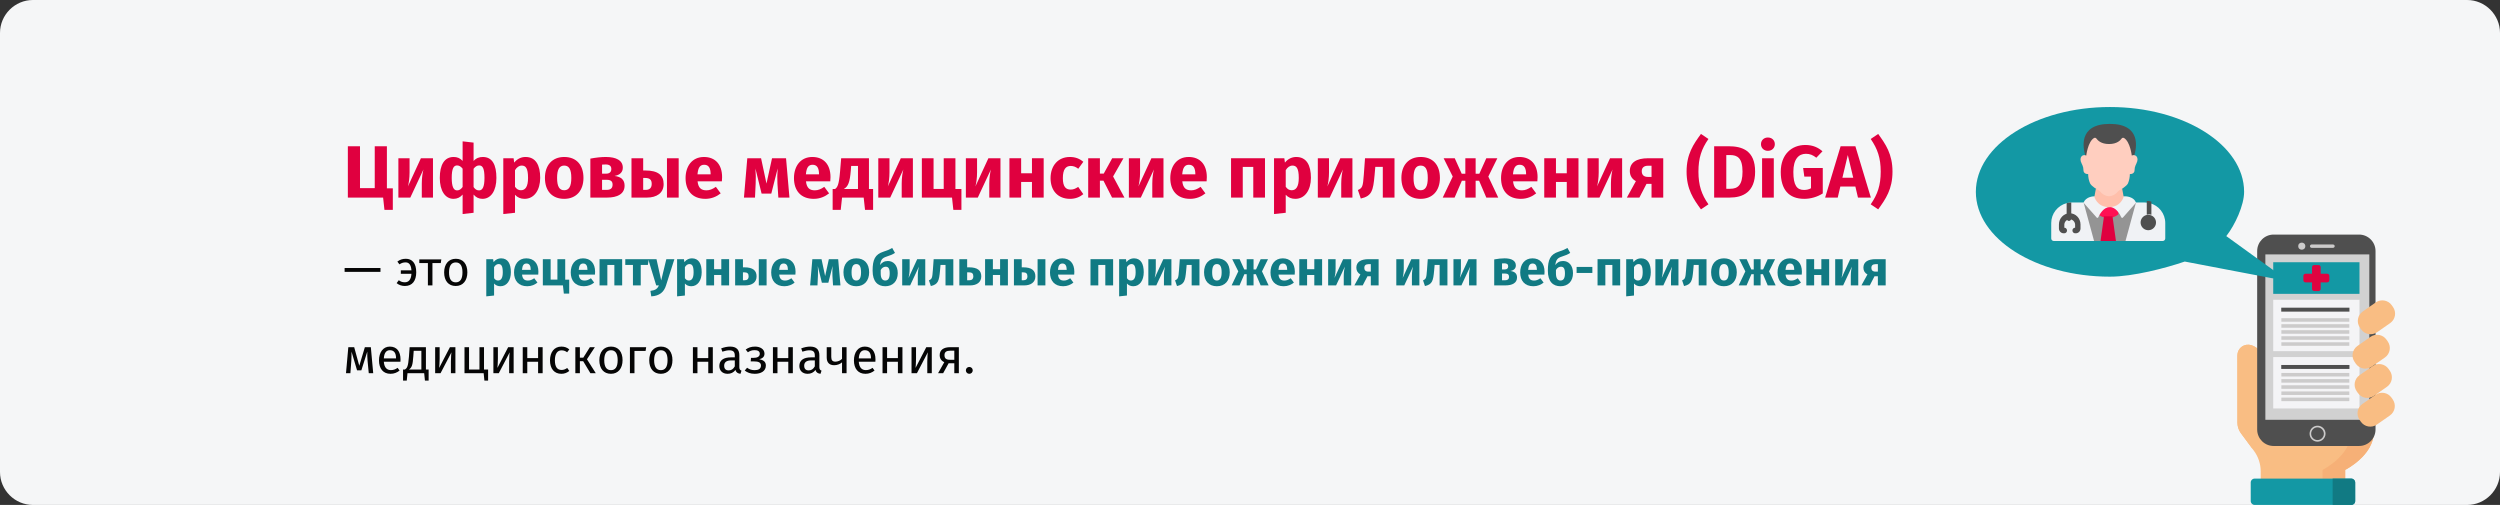 <?xml version="1.0" encoding="UTF-8"?>
<svg xmlns="http://www.w3.org/2000/svg" xmlns:xlink="http://www.w3.org/1999/xlink" width="911px" height="184px" viewBox="0 0 911 184" version="1.1">
  <rect x="0" y="0" width="911" height="184" fill="#333333" stroke="none"/>
  <title>00147_diga-ru</title>
  <g id="Page-1" stroke="none" stroke-width="1" fill="none" fill-rule="evenodd">
    <g id="vorlage" transform="translate(2, -1058)" fill-rule="nonzero">
      <g id="00147_diga-ru" transform="translate(-2, 1058)">
        <path d="M12,0 L899,0 C905.6,0 911,5.4 911,12 L911,172 C911,178.6 905.6,184 899,184 L12,184 C5.4,184 0,178.6 0,172 L0,12 C0,5.4 5.4,0 12,0 Z" id="Path" fill="#F5F6F7"></path>
        <g id="Цифровые-медицинские" transform="translate(125.576, 48.807)">
          <polygon id="Path" fill="#E0003F" points="15.408 19.818 15.408 4.482 10.98 4.482 10.98 19.737 5.607 19.737 5.607 4.482 1.179 4.482 1.179 23.193 14.031 23.193 14.517 27.675 17.568 27.675 17.568 19.818"></polygon>
          <path d="M32.202,8.856 L27.801,8.856 L23.076,19.116 C23.373,18.063 23.67,16.092 23.67,14.04 L23.67,8.856 L19.593,8.856 L19.593,23.193 L23.94,23.193 L28.719,12.96 C28.449,14.013 28.125,15.876 28.125,18.09 L28.125,23.193 L32.202,23.193 L32.202,8.856 Z" id="Path" fill="#E0003F"></path>
          <path d="M50.373,8.397 C49.104,8.397 47.97,8.775 46.998,9.855 L46.998,3.159 L43.002,2.7 L43.002,9.828 C42.057,8.775 40.977,8.397 39.735,8.397 C36.333,8.397 34.686,11.286 34.686,16.038 C34.686,20.709 36.657,23.652 39.681,23.652 C41.031,23.652 42.165,23.112 43.002,22.086 L43.002,29.187 L46.998,28.728 L46.998,22.086 C47.835,23.112 48.915,23.652 50.238,23.652 C53.316,23.652 55.314,20.709 55.314,16.038 C55.314,11.286 53.856,8.397 50.373,8.397 Z M40.977,20.574 C39.762,20.574 39.033,19.332 39.033,16.038 C39.033,12.663 39.708,11.475 40.977,11.475 C41.787,11.475 42.435,11.934 43.002,12.663 L43.002,19.332 C42.381,20.169 41.787,20.574 40.977,20.574 Z M48.996,20.574 C48.132,20.574 47.565,20.169 46.998,19.359 L46.998,12.69 C47.592,11.934 48.213,11.475 49.05,11.475 C50.346,11.475 50.967,12.663 50.967,16.038 C50.967,19.332 50.238,20.574 48.996,20.574 Z" id="Shape" fill="#E0003F"></path>
          <path d="M65.925,8.397 C64.494,8.397 62.982,8.964 61.794,10.449 L61.578,8.856 L57.825,8.856 L57.825,29.187 L62.091,28.728 L62.091,22.167 C62.982,23.166 64.17,23.652 65.574,23.652 C69.111,23.652 71.271,20.412 71.271,15.984 C71.271,11.34 69.624,8.397 65.925,8.397 Z M64.251,20.52 C63.36,20.52 62.685,20.115 62.091,19.251 L62.091,13.203 C62.712,12.15 63.576,11.529 64.548,11.529 C65.979,11.529 66.843,12.474 66.843,16.038 C66.843,19.251 65.844,20.52 64.251,20.52 Z" id="Shape" fill="#E0003F"></path>
          <path d="M80.019,8.397 C75.645,8.397 72.999,11.421 72.999,16.011 C72.999,20.844 75.672,23.652 80.019,23.652 C84.393,23.652 87.039,20.628 87.039,16.038 C87.039,11.205 84.393,8.397 80.019,8.397 Z M80.019,11.529 C81.747,11.529 82.611,12.852 82.611,16.038 C82.611,19.143 81.747,20.52 80.019,20.52 C78.291,20.52 77.427,19.197 77.427,16.011 C77.427,12.906 78.291,11.529 80.019,11.529 Z" id="Shape" fill="#E0003F"></path>
          <path d="M98.352,15.309 C100.377,14.958 101.376,13.878 101.376,12.285 C101.376,9.666 99,8.397 95.22,8.397 C93.384,8.397 91.602,8.613 89.55,8.991 L89.55,23.193 L95.625,23.193 C99.378,23.193 102.024,21.897 102.024,18.846 C102.024,16.848 100.89,15.606 98.352,15.309 Z M95.139,11.124 C96.489,11.124 97.191,11.664 97.191,12.771 C97.191,13.959 96.435,14.472 95.328,14.472 L93.816,14.472 L93.816,11.178 C94.302,11.124 94.68,11.124 95.139,11.124 Z M95.49,20.385 L93.816,20.385 L93.816,16.713 L95.517,16.713 C97.029,16.713 97.65,17.307 97.65,18.468 C97.65,19.872 96.813,20.385 95.49,20.385 Z" id="Shape" fill="#E0003F"></path>
          <path d="M109.53,13.311 L108.801,13.311 L108.801,8.856 L104.535,8.856 L104.535,23.193 L110.178,23.193 C113.661,23.193 116.253,21.573 116.253,18.279 C116.253,15.066 114.282,13.311 109.53,13.311 Z M117.468,8.856 L117.468,23.193 L121.734,23.193 L121.734,8.856 L117.468,8.856 Z M109.719,20.385 L108.801,20.385 L108.801,16.038 L109.476,16.038 C111.285,16.038 111.906,16.794 111.906,18.198 C111.906,19.683 111.123,20.385 109.719,20.385 Z" id="Shape" fill="#E0003F"></path>
          <path d="M137.556,15.741 C137.556,11.097 135.045,8.397 130.941,8.397 C126.594,8.397 124.245,11.799 124.245,16.092 C124.245,20.574 126.675,23.652 131.454,23.652 C133.776,23.652 135.612,22.788 137.043,21.654 L135.288,19.278 C134.046,20.142 133.02,20.547 131.859,20.547 C130.104,20.547 128.889,19.845 128.619,17.28 L137.475,17.28 C137.529,16.848 137.556,16.2 137.556,15.741 Z M133.371,14.715 L128.592,14.715 C128.808,12.123 129.618,11.232 131.049,11.232 C132.75,11.232 133.344,12.582 133.371,14.526 L133.371,14.715 Z" id="Shape" fill="#E0003F"></path>
          <path d="M160.857,8.856 L155.754,8.856 L153.729,18.09 L151.758,8.856 L146.736,8.856 L145.521,23.193 L149.544,23.193 L149.787,18.063 C149.868,16.227 149.868,14.526 149.706,12.609 L151.947,21.735 L155.484,21.735 L157.806,12.582 C157.671,14.688 157.617,16.227 157.725,18.063 L158.049,23.193 L162.099,23.193 L160.857,8.856 Z" id="Path" fill="#E0003F"></path>
          <path d="M177.057,15.741 C177.057,11.097 174.546,8.397 170.442,8.397 C166.095,8.397 163.746,11.799 163.746,16.092 C163.746,20.574 166.176,23.652 170.955,23.652 C173.277,23.652 175.113,22.788 176.544,21.654 L174.789,19.278 C173.547,20.142 172.521,20.547 171.36,20.547 C169.605,20.547 168.39,19.845 168.12,17.28 L176.976,17.28 C177.03,16.848 177.057,16.2 177.057,15.741 Z M172.872,14.715 L168.093,14.715 C168.309,12.123 169.119,11.232 170.55,11.232 C172.251,11.232 172.845,12.582 172.872,14.526 L172.872,14.715 Z" id="Shape" fill="#E0003F"></path>
          <path d="M191.07,20.061 L191.07,8.856 L180.945,8.856 L180.54,13.716 C180.135,18.63 179.568,19.44 178.731,20.061 L177.84,20.061 L177.84,27.675 L180.783,27.675 L181.269,23.193 L189.153,23.193 L189.639,27.675 L192.582,27.675 L192.582,20.061 L191.07,20.061 Z M187.074,20.061 L181.917,20.061 C183.483,19.17 184.104,17.631 184.455,13.338 L184.59,11.664 L187.074,11.664 L187.074,20.061 Z" id="Shape" fill="#E0003F"></path>
          <path d="M207.081,8.856 L202.68,8.856 L197.955,19.116 C198.252,18.063 198.549,16.092 198.549,14.04 L198.549,8.856 L194.472,8.856 L194.472,23.193 L198.819,23.193 L203.598,12.96 C203.328,14.013 203.004,15.876 203.004,18.09 L203.004,23.193 L207.081,23.193 L207.081,8.856 Z" id="Path" fill="#E0003F"></path>
          <polygon id="Path" fill="#E0003F" points="222.579 20.061 222.579 8.856 218.313 8.856 218.313 20.034 214.614 20.034 214.614 8.856 210.348 8.856 210.348 23.193 221.337 23.193 221.823 27.675 224.766 27.675 224.766 20.061"></polygon>
          <path d="M238.995,8.856 L234.594,8.856 L229.869,19.116 C230.166,18.063 230.463,16.092 230.463,14.04 L230.463,8.856 L226.386,8.856 L226.386,23.193 L230.733,23.193 L235.512,12.96 C235.242,14.013 234.918,15.876 234.918,18.09 L234.918,23.193 L238.995,23.193 L238.995,8.856 Z" id="Path" fill="#E0003F"></path>
          <polygon id="Path" fill="#E0003F" points="250.47 23.193 254.736 23.193 254.736 8.856 250.47 8.856 250.47 14.337 246.528 14.337 246.528 8.856 242.262 8.856 242.262 23.193 246.528 23.193 246.528 17.496 250.47 17.496"></polygon>
          <path d="M264.267,8.397 C259.974,8.397 257.247,11.583 257.247,16.146 C257.247,20.682 259.947,23.652 264.348,23.652 C266.319,23.652 267.858,23.004 269.181,21.951 L267.318,19.305 C266.292,19.953 265.59,20.277 264.564,20.277 C262.863,20.277 261.729,19.305 261.729,16.119 C261.729,12.906 262.782,11.664 264.618,11.664 C265.59,11.664 266.427,11.988 267.345,12.69 L269.181,10.152 C267.804,8.991 266.265,8.397 264.267,8.397 Z" id="Path" fill="#E0003F"></path>
          <polygon id="Path" fill="#E0003F" points="283.815 8.856 279.711 8.856 276.633 14.445 275.229 14.445 275.229 8.856 270.963 8.856 270.963 23.193 275.229 23.193 275.229 17.037 276.525 17.037 279.657 23.193 284.166 23.193 280.035 15.498"></polygon>
          <path d="M298.395,8.856 L293.994,8.856 L289.269,19.116 C289.566,18.063 289.863,16.092 289.863,14.04 L289.863,8.856 L285.786,8.856 L285.786,23.193 L290.133,23.193 L294.912,12.96 C294.642,14.013 294.318,15.876 294.318,18.09 L294.318,23.193 L298.395,23.193 L298.395,8.856 Z" id="Path" fill="#E0003F"></path>
          <path d="M314.19,15.741 C314.19,11.097 311.679,8.397 307.575,8.397 C303.228,8.397 300.879,11.799 300.879,16.092 C300.879,20.574 303.309,23.652 308.088,23.652 C310.41,23.652 312.246,22.788 313.677,21.654 L311.922,19.278 C310.68,20.142 309.654,20.547 308.493,20.547 C306.738,20.547 305.523,19.845 305.253,17.28 L314.109,17.28 C314.163,16.848 314.19,16.2 314.19,15.741 Z M310.005,14.715 L305.226,14.715 C305.442,12.123 306.252,11.232 307.683,11.232 C309.384,11.232 309.978,12.582 310.005,14.526 L310.005,14.715 Z" id="Shape" fill="#E0003F"></path>
          <polygon id="Path" fill="#E0003F" points="331.119 23.193 335.385 23.193 335.385 8.856 323.019 8.856 323.019 23.193 327.285 23.193 327.285 12.015 331.119 12.015"></polygon>
          <path d="M346.779,8.397 C345.348,8.397 343.836,8.964 342.648,10.449 L342.432,8.856 L338.679,8.856 L338.679,29.187 L342.945,28.728 L342.945,22.167 C343.836,23.166 345.024,23.652 346.428,23.652 C349.965,23.652 352.125,20.412 352.125,15.984 C352.125,11.34 350.478,8.397 346.779,8.397 Z M345.105,20.52 C344.214,20.52 343.539,20.115 342.945,19.251 L342.945,13.203 C343.566,12.15 344.43,11.529 345.402,11.529 C346.833,11.529 347.697,12.474 347.697,16.038 C347.697,19.251 346.698,20.52 345.105,20.52 Z" id="Shape" fill="#E0003F"></path>
          <path d="M367.245,8.856 L362.844,8.856 L358.119,19.116 C358.416,18.063 358.713,16.092 358.713,14.04 L358.713,8.856 L354.636,8.856 L354.636,23.193 L358.983,23.193 L363.762,12.96 C363.492,14.013 363.168,15.876 363.168,18.09 L363.168,23.193 L367.245,23.193 L367.245,8.856 Z" id="Path" fill="#E0003F"></path>
          <path d="M371.835,8.856 L371.403,14.823 C371.079,19.251 370.89,19.683 369.243,20.439 L370.296,23.544 C374.319,22.626 374.805,20.709 375.318,15.039 L375.588,11.988 L378.315,11.988 L378.315,23.193 L382.581,23.193 L382.581,8.856 L371.835,8.856 Z" id="Path" fill="#E0003F"></path>
          <path d="M392.112,8.397 C387.738,8.397 385.092,11.421 385.092,16.011 C385.092,20.844 387.765,23.652 392.112,23.652 C396.486,23.652 399.132,20.628 399.132,16.038 C399.132,11.205 396.486,8.397 392.112,8.397 Z M392.112,11.529 C393.84,11.529 394.704,12.852 394.704,16.038 C394.704,19.143 393.84,20.52 392.112,20.52 C390.384,20.52 389.52,19.197 389.52,16.011 C389.52,12.906 390.384,11.529 392.112,11.529 Z" id="Shape" fill="#E0003F"></path>
          <polygon id="Path" fill="#E0003F" points="420.057 8.856 416.034 8.856 413.496 14.499 412.146 14.499 412.146 8.856 408.393 8.856 408.393 14.499 407.07 14.499 404.532 8.856 400.482 8.856 403.803 15.525 400.158 23.193 404.478 23.193 407.124 17.064 408.393 17.064 408.393 23.193 412.146 23.193 412.146 17.064 413.415 17.064 416.034 23.193 420.381 23.193 416.763 15.525"></polygon>
          <path d="M434.718,15.741 C434.718,11.097 432.207,8.397 428.103,8.397 C423.756,8.397 421.407,11.799 421.407,16.092 C421.407,20.574 423.837,23.652 428.616,23.652 C430.938,23.652 432.774,22.788 434.205,21.654 L432.45,19.278 C431.208,20.142 430.182,20.547 429.021,20.547 C427.266,20.547 426.051,19.845 425.781,17.28 L434.637,17.28 C434.691,16.848 434.718,16.2 434.718,15.741 Z M430.533,14.715 L425.754,14.715 C425.97,12.123 426.78,11.232 428.211,11.232 C429.912,11.232 430.506,12.582 430.533,14.526 L430.533,14.715 Z" id="Shape" fill="#E0003F"></path>
          <polygon id="Path" fill="#E0003F" points="445.356 23.193 449.622 23.193 449.622 8.856 445.356 8.856 445.356 14.337 441.414 14.337 441.414 8.856 437.148 8.856 437.148 23.193 441.414 23.193 441.414 17.496 445.356 17.496"></polygon>
          <path d="M465.525,8.856 L461.124,8.856 L456.399,19.116 C456.696,18.063 456.993,16.092 456.993,14.04 L456.993,8.856 L452.916,8.856 L452.916,23.193 L457.263,23.193 L462.042,12.96 C461.772,14.013 461.448,15.876 461.448,18.09 L461.448,23.193 L465.525,23.193 L465.525,8.856 Z" id="Path" fill="#E0003F"></path>
          <path d="M475.029,8.856 C470.682,8.856 468.333,10.449 468.333,13.527 C468.333,15.228 469.17,16.47 470.547,17.199 L467.253,23.193 L471.816,23.193 L474.408,18.198 L476.244,18.198 L476.244,23.193 L480.51,23.193 L480.51,8.856 L475.029,8.856 Z M474.921,15.66 C473.355,15.66 472.68,14.85 472.68,13.554 C472.68,12.339 473.436,11.583 475.002,11.583 L476.244,11.583 L476.244,15.66 L474.921,15.66 Z" id="Shape" fill="#E0003F"></path>
          <path d="M494.253,0 C491.526,3.753 489.015,7.29 489.015,13.743 C489.015,20.196 491.526,23.733 494.253,27.486 L496.98,25.65 C494.469,22.059 493.335,18.738 493.335,13.743 C493.335,8.748 494.469,5.427 496.98,1.836 L494.253,0 Z" id="Path" fill="#E0003F"></path>
          <path d="M504.27,4.482 L499.059,4.482 L499.059,23.193 L504.675,23.193 C509.454,23.193 513.99,21.276 513.99,13.743 C513.99,6.021 509.265,4.482 504.27,4.482 Z M504.891,7.695 C507.483,7.695 509.4,8.721 509.4,13.743 C509.4,18.711 507.618,19.98 504.945,19.98 L503.487,19.98 L503.487,7.695 L504.891,7.695 Z" id="Shape" fill="#E0003F"></path>
          <path d="M518.634,1.296 C517.176,1.296 516.123,2.349 516.123,3.726 C516.123,5.103 517.176,6.156 518.634,6.156 C520.146,6.156 521.172,5.103 521.172,3.726 C521.172,2.349 520.146,1.296 518.634,1.296 Z M520.794,8.856 L516.528,8.856 L516.528,23.193 L520.794,23.193 L520.794,8.856 Z" id="Shape" fill="#E0003F"></path>
          <path d="M532.296,4.023 C527.274,4.023 523.332,7.479 523.332,13.824 C523.332,20.223 526.194,23.652 531.918,23.652 C534.267,23.652 536.697,22.923 538.641,21.681 L538.641,12.42 L531.486,12.42 L531.918,15.552 L534.348,15.552 L534.348,19.791 C533.565,20.223 532.728,20.412 531.81,20.412 C529.218,20.412 527.922,18.738 527.922,13.824 C527.922,9.18 529.866,7.236 532.485,7.236 C533.997,7.236 535.023,7.695 536.292,8.667 L538.533,6.318 C536.994,4.968 535.023,4.023 532.296,4.023 Z" id="Path" fill="#E0003F"></path>
          <path d="M551.466,23.193 L556.164,23.193 L550.521,4.482 L545.148,4.482 L539.505,23.193 L544.095,23.193 L545.04,19.17 L550.521,19.17 L551.466,23.193 Z M545.796,15.957 L547.767,7.695 L549.738,15.957 L545.796,15.957 Z" id="Shape" fill="#E0003F"></path>
          <path d="M558.837,0 L556.11,1.836 C558.594,5.427 559.755,8.748 559.755,13.743 C559.755,18.738 558.594,22.059 556.11,25.65 L558.837,27.486 C561.537,23.733 564.048,20.196 564.048,13.743 C564.048,7.29 561.537,3.753 558.837,0 Z" id="Path" fill="#E0003F"></path>
          <polygon id="Path" fill="#050505" points="0 50.261 13.068 50.261 13.068 48.857 0 48.857"></polygon>
          <path d="M22.302,45.491 C21.042,45.491 20.088,45.851 19.224,46.517 L19.98,47.525 C20.7,47.021 21.384,46.805 22.23,46.805 C23.508,46.805 24.21,47.723 24.354,49.703 L20.484,49.703 L20.484,50.963 L24.354,50.963 C24.228,53.177 23.274,54.059 21.942,54.059 C21.006,54.059 20.412,53.807 19.746,53.303 L18.954,54.365 C19.728,55.013 20.754,55.409 21.96,55.409 C24.696,55.409 26.1,53.483 26.1,50.405 C26.1,47.075 24.606,45.491 22.302,45.491 Z" id="Path" fill="#050505"></path>
          <polygon id="Path" fill="#050505" points="35.244 45.707 27.216 45.707 27.216 47.057 30.348 47.057 30.348 55.193 32.004 55.193 32.004 47.057 35.046 47.057"></polygon>
          <path d="M40.518,45.491 C37.818,45.491 36.27,47.525 36.27,50.459 C36.27,53.465 37.8,55.409 40.5,55.409 C43.182,55.409 44.73,53.375 44.73,50.441 C44.73,47.435 43.218,45.491 40.518,45.491 Z M40.518,46.823 C42.084,46.823 42.948,47.975 42.948,50.441 C42.948,52.925 42.084,54.077 40.5,54.077 C38.916,54.077 38.052,52.925 38.052,50.459 C38.052,47.975 38.934,46.823 40.518,46.823 Z" id="Shape" fill="#050505"></path>
          <path d="M57.024,45.329 C56.07,45.329 55.062,45.707 54.27,46.697 L54.126,45.635 L51.624,45.635 L51.624,59.189 L54.468,58.883 L54.468,54.509 C55.062,55.175 55.854,55.499 56.79,55.499 C59.148,55.499 60.588,53.339 60.588,50.387 C60.588,47.291 59.49,45.329 57.024,45.329 Z M55.908,53.411 C55.314,53.411 54.864,53.141 54.468,52.565 L54.468,48.533 C54.882,47.831 55.458,47.417 56.106,47.417 C57.06,47.417 57.636,48.047 57.636,50.423 C57.636,52.565 56.97,53.411 55.908,53.411 Z" id="Shape" fill="#117A83"></path>
          <path d="M70.614,50.225 C70.614,47.129 68.94,45.329 66.204,45.329 C63.306,45.329 61.74,47.597 61.74,50.459 C61.74,53.447 63.36,55.499 66.546,55.499 C68.094,55.499 69.318,54.923 70.272,54.167 L69.102,52.583 C68.274,53.159 67.59,53.429 66.816,53.429 C65.646,53.429 64.836,52.961 64.656,51.251 L70.56,51.251 C70.596,50.963 70.614,50.531 70.614,50.225 Z M67.824,49.541 L64.638,49.541 C64.782,47.813 65.322,47.219 66.276,47.219 C67.41,47.219 67.806,48.119 67.824,49.415 L67.824,49.541 Z" id="Shape" fill="#117A83"></path>
          <polygon id="Path" fill="#117A83" points="80.388 53.105 80.388 45.635 77.544 45.635 77.544 53.087 75.078 53.087 75.078 45.635 72.234 45.635 72.234 55.193 79.56 55.193 79.884 58.181 81.846 58.181 81.846 53.105"></polygon>
          <path d="M91.278,50.225 C91.278,47.129 89.604,45.329 86.868,45.329 C83.97,45.329 82.404,47.597 82.404,50.459 C82.404,53.447 84.024,55.499 87.21,55.499 C88.758,55.499 89.982,54.923 90.936,54.167 L89.766,52.583 C88.938,53.159 88.254,53.429 87.48,53.429 C86.31,53.429 85.5,52.961 85.32,51.251 L91.224,51.251 C91.26,50.963 91.278,50.531 91.278,50.225 Z M88.488,49.541 L85.302,49.541 C85.446,47.813 85.986,47.219 86.94,47.219 C88.074,47.219 88.47,48.119 88.488,49.415 L88.488,49.541 Z" id="Shape" fill="#117A83"></path>
          <polygon id="Path" fill="#117A83" points="98.298 55.193 101.142 55.193 101.142 45.635 92.898 45.635 92.898 55.193 95.742 55.193 95.742 47.741 98.298 47.741"></polygon>
          <polygon id="Path" fill="#117A83" points="110.844 45.635 102.276 45.635 102.276 47.741 105.066 47.741 105.066 55.193 107.91 55.193 107.91 47.741 110.502 47.741"></polygon>
          <path d="M120.168,45.635 L117.234,45.635 L115.362,53.375 L113.652,45.635 L110.628,45.635 L113.544,55.193 L114.516,55.193 C113.994,56.417 113.31,56.957 111.438,57.191 L111.744,59.189 C114.75,59.027 116.37,57.623 117.126,55.211 L120.168,45.635 Z" id="Path" fill="#117A83"></path>
          <path d="M126.558,45.329 C125.604,45.329 124.596,45.707 123.804,46.697 L123.66,45.635 L121.158,45.635 L121.158,59.189 L124.002,58.883 L124.002,54.509 C124.596,55.175 125.388,55.499 126.324,55.499 C128.682,55.499 130.122,53.339 130.122,50.387 C130.122,47.291 129.024,45.329 126.558,45.329 Z M125.442,53.411 C124.848,53.411 124.398,53.141 124.002,52.565 L124.002,48.533 C124.416,47.831 124.992,47.417 125.64,47.417 C126.594,47.417 127.17,48.047 127.17,50.423 C127.17,52.565 126.504,53.411 125.442,53.411 Z" id="Shape" fill="#117A83"></path>
          <polygon id="Path" fill="#117A83" points="137.268 55.193 140.112 55.193 140.112 45.635 137.268 45.635 137.268 49.289 134.64 49.289 134.64 45.635 131.796 45.635 131.796 55.193 134.64 55.193 134.64 51.395 137.268 51.395"></polygon>
          <path d="M145.638,48.605 L145.152,48.605 L145.152,45.635 L142.308,45.635 L142.308,55.193 L146.07,55.193 C148.392,55.193 150.12,54.113 150.12,51.917 C150.12,49.775 148.806,48.605 145.638,48.605 Z M150.93,45.635 L150.93,55.193 L153.774,55.193 L153.774,45.635 L150.93,45.635 Z M145.764,53.321 L145.152,53.321 L145.152,50.423 L145.602,50.423 C146.808,50.423 147.222,50.927 147.222,51.863 C147.222,52.853 146.7,53.321 145.764,53.321 Z" id="Shape" fill="#117A83"></path>
          <path d="M164.322,50.225 C164.322,47.129 162.648,45.329 159.912,45.329 C157.014,45.329 155.448,47.597 155.448,50.459 C155.448,53.447 157.068,55.499 160.254,55.499 C161.802,55.499 163.026,54.923 163.98,54.167 L162.81,52.583 C161.982,53.159 161.298,53.429 160.524,53.429 C159.354,53.429 158.544,52.961 158.364,51.251 L164.268,51.251 C164.304,50.963 164.322,50.531 164.322,50.225 Z M161.532,49.541 L158.346,49.541 C158.49,47.813 159.03,47.219 159.984,47.219 C161.118,47.219 161.514,48.119 161.532,49.415 L161.532,49.541 Z" id="Shape" fill="#117A83"></path>
          <path d="M179.856,45.635 L176.454,45.635 L175.104,51.791 L173.79,45.635 L170.442,45.635 L169.632,55.193 L172.314,55.193 L172.476,51.773 C172.53,50.549 172.53,49.415 172.422,48.137 L173.916,54.221 L176.274,54.221 L177.822,48.119 C177.732,49.523 177.696,50.549 177.768,51.773 L177.984,55.193 L180.684,55.193 L179.856,45.635 Z" id="Path" fill="#117A83"></path>
          <path d="M186.462,45.329 C183.546,45.329 181.782,47.345 181.782,50.405 C181.782,53.627 183.564,55.499 186.462,55.499 C189.378,55.499 191.142,53.483 191.142,50.423 C191.142,47.201 189.378,45.329 186.462,45.329 Z M186.462,47.417 C187.614,47.417 188.19,48.299 188.19,50.423 C188.19,52.493 187.614,53.411 186.462,53.411 C185.31,53.411 184.734,52.529 184.734,50.405 C184.734,48.335 185.31,47.417 186.462,47.417 Z" id="Shape" fill="#117A83"></path>
          <path d="M197.982,46.301 C196.668,46.301 195.768,46.841 195.12,47.777 C195.354,45.779 196.002,45.185 197.478,44.699 C198.864,44.267 199.71,43.907 200.556,43.349 L199.53,41.531 C198.486,42.143 197.856,42.431 196.362,42.899 C193.266,43.889 192.402,45.815 192.402,49.847 C192.402,53.807 194.274,55.499 197.01,55.499 C199.764,55.499 201.564,53.681 201.564,50.729 C201.564,47.885 199.98,46.301 197.982,46.301 Z M196.992,53.411 C195.984,53.411 195.354,52.619 195.354,50.801 L195.354,49.577 C195.786,48.767 196.47,48.389 197.172,48.389 C198.09,48.389 198.63,48.911 198.63,50.819 C198.63,52.853 197.928,53.411 196.992,53.411 Z" id="Shape" fill="#117A83"></path>
          <path d="M211.59,45.635 L208.656,45.635 L205.506,52.475 C205.704,51.773 205.902,50.459 205.902,49.091 L205.902,45.635 L203.184,45.635 L203.184,55.193 L206.082,55.193 L209.268,48.371 C209.088,49.073 208.872,50.315 208.872,51.791 L208.872,55.193 L211.59,55.193 L211.59,45.635 Z" id="Path" fill="#117A83"></path>
          <path d="M214.65,45.635 L214.362,49.613 C214.146,52.565 214.02,52.853 212.922,53.357 L213.624,55.427 C216.306,54.815 216.63,53.537 216.972,49.757 L217.152,47.723 L218.97,47.723 L218.97,55.193 L221.814,55.193 L221.814,45.635 L214.65,45.635 Z" id="Path" fill="#117A83"></path>
          <path d="M227.52,48.605 L226.854,48.605 L226.854,45.635 L224.01,45.635 L224.01,55.193 L227.952,55.193 C230.274,55.193 232.002,54.113 232.002,51.917 C232.002,49.775 230.688,48.605 227.52,48.605 Z M227.646,53.321 L226.854,53.321 L226.854,50.423 L227.484,50.423 C228.69,50.423 229.104,50.927 229.104,51.863 C229.104,52.853 228.582,53.321 227.646,53.321 Z" id="Shape" fill="#117A83"></path>
          <polygon id="Path" fill="#117A83" points="238.86 55.193 241.704 55.193 241.704 45.635 238.86 45.635 238.86 49.289 236.232 49.289 236.232 45.635 233.388 45.635 233.388 55.193 236.232 55.193 236.232 51.395 238.86 51.395"></polygon>
          <path d="M247.23,48.605 L246.744,48.605 L246.744,45.635 L243.9,45.635 L243.9,55.193 L247.662,55.193 C249.984,55.193 251.712,54.113 251.712,51.917 C251.712,49.775 250.398,48.605 247.23,48.605 Z M252.522,45.635 L252.522,55.193 L255.366,55.193 L255.366,45.635 L252.522,45.635 Z M247.356,53.321 L246.744,53.321 L246.744,50.423 L247.194,50.423 C248.4,50.423 248.814,50.927 248.814,51.863 C248.814,52.853 248.292,53.321 247.356,53.321 Z" id="Shape" fill="#117A83"></path>
          <path d="M265.914,50.225 C265.914,47.129 264.24,45.329 261.504,45.329 C258.606,45.329 257.04,47.597 257.04,50.459 C257.04,53.447 258.66,55.499 261.846,55.499 C263.394,55.499 264.618,54.923 265.572,54.167 L264.402,52.583 C263.574,53.159 262.89,53.429 262.116,53.429 C260.946,53.429 260.136,52.961 259.956,51.251 L265.86,51.251 C265.896,50.963 265.914,50.531 265.914,50.225 Z M263.124,49.541 L259.938,49.541 C260.082,47.813 260.622,47.219 261.576,47.219 C262.71,47.219 263.106,48.119 263.124,49.415 L263.124,49.541 Z" id="Shape" fill="#117A83"></path>
          <polygon id="Path" fill="#117A83" points="277.2 55.193 280.044 55.193 280.044 45.635 271.8 45.635 271.8 55.193 274.644 55.193 274.644 47.741 277.2 47.741"></polygon>
          <path d="M287.64,45.329 C286.686,45.329 285.678,45.707 284.886,46.697 L284.742,45.635 L282.24,45.635 L282.24,59.189 L285.084,58.883 L285.084,54.509 C285.678,55.175 286.47,55.499 287.406,55.499 C289.764,55.499 291.204,53.339 291.204,50.387 C291.204,47.291 290.106,45.329 287.64,45.329 Z M286.524,53.411 C285.93,53.411 285.48,53.141 285.084,52.565 L285.084,48.533 C285.498,47.831 286.074,47.417 286.722,47.417 C287.676,47.417 288.252,48.047 288.252,50.423 C288.252,52.565 287.586,53.411 286.524,53.411 Z" id="Shape" fill="#117A83"></path>
          <path d="M301.284,45.635 L298.35,45.635 L295.2,52.475 C295.398,51.773 295.596,50.459 295.596,49.091 L295.596,45.635 L292.878,45.635 L292.878,55.193 L295.776,55.193 L298.962,48.371 C298.782,49.073 298.566,50.315 298.566,51.791 L298.566,55.193 L301.284,55.193 L301.284,45.635 Z" id="Path" fill="#117A83"></path>
          <path d="M304.344,45.635 L304.056,49.613 C303.84,52.565 303.714,52.853 302.616,53.357 L303.318,55.427 C306,54.815 306.324,53.537 306.666,49.757 L306.846,47.723 L308.664,47.723 L308.664,55.193 L311.508,55.193 L311.508,45.635 L304.344,45.635 Z" id="Path" fill="#117A83"></path>
          <path d="M317.862,45.329 C314.946,45.329 313.182,47.345 313.182,50.405 C313.182,53.627 314.964,55.499 317.862,55.499 C320.778,55.499 322.542,53.483 322.542,50.423 C322.542,47.201 320.778,45.329 317.862,45.329 Z M317.862,47.417 C319.014,47.417 319.59,48.299 319.59,50.423 C319.59,52.493 319.014,53.411 317.862,53.411 C316.71,53.411 316.134,52.529 316.134,50.405 C316.134,48.335 316.71,47.417 317.862,47.417 Z" id="Shape" fill="#117A83"></path>
          <polygon id="Path" fill="#117A83" points="336.492 45.635 333.81 45.635 332.118 49.397 331.218 49.397 331.218 45.635 328.716 45.635 328.716 49.397 327.834 49.397 326.142 45.635 323.442 45.635 325.656 50.081 323.226 55.193 326.106 55.193 327.87 51.107 328.716 51.107 328.716 55.193 331.218 55.193 331.218 51.107 332.064 51.107 333.81 55.193 336.708 55.193 334.296 50.081"></polygon>
          <path d="M346.266,50.225 C346.266,47.129 344.592,45.329 341.856,45.329 C338.958,45.329 337.392,47.597 337.392,50.459 C337.392,53.447 339.012,55.499 342.198,55.499 C343.746,55.499 344.97,54.923 345.924,54.167 L344.754,52.583 C343.926,53.159 343.242,53.429 342.468,53.429 C341.298,53.429 340.488,52.961 340.308,51.251 L346.212,51.251 C346.248,50.963 346.266,50.531 346.266,50.225 Z M343.476,49.541 L340.29,49.541 C340.434,47.813 340.974,47.219 341.928,47.219 C343.062,47.219 343.458,48.119 343.476,49.415 L343.476,49.541 Z" id="Shape" fill="#117A83"></path>
          <polygon id="Path" fill="#117A83" points="353.358 55.193 356.202 55.193 356.202 45.635 353.358 45.635 353.358 49.289 350.73 49.289 350.73 45.635 347.886 45.635 347.886 55.193 350.73 55.193 350.73 51.395 353.358 51.395"></polygon>
          <path d="M366.804,45.635 L363.87,45.635 L360.72,52.475 C360.918,51.773 361.116,50.459 361.116,49.091 L361.116,45.635 L358.398,45.635 L358.398,55.193 L361.296,55.193 L364.482,48.371 C364.302,49.073 364.086,50.315 364.086,51.791 L364.086,55.193 L366.804,55.193 L366.804,45.635 Z" id="Path" fill="#117A83"></path>
          <path d="M373.14,45.635 C370.242,45.635 368.676,46.697 368.676,48.749 C368.676,49.883 369.234,50.711 370.152,51.197 L367.956,55.193 L370.998,55.193 L372.726,51.863 L373.95,51.863 L373.95,55.193 L376.794,55.193 L376.794,45.635 L373.14,45.635 Z M373.068,50.171 C372.024,50.171 371.574,49.631 371.574,48.767 C371.574,47.957 372.078,47.453 373.122,47.453 L373.95,47.453 L373.95,50.171 L373.068,50.171 Z" id="Shape" fill="#117A83"></path>
          <path d="M391.644,45.635 L388.71,45.635 L385.56,52.475 C385.758,51.773 385.956,50.459 385.956,49.091 L385.956,45.635 L383.238,45.635 L383.238,55.193 L386.136,55.193 L389.322,48.371 C389.142,49.073 388.926,50.315 388.926,51.791 L388.926,55.193 L391.644,55.193 L391.644,45.635 Z" id="Path" fill="#117A83"></path>
          <path d="M394.704,45.635 L394.416,49.613 C394.2,52.565 394.074,52.853 392.976,53.357 L393.678,55.427 C396.36,54.815 396.684,53.537 397.026,49.757 L397.206,47.723 L399.024,47.723 L399.024,55.193 L401.868,55.193 L401.868,45.635 L394.704,45.635 Z" id="Path" fill="#117A83"></path>
          <path d="M412.47,45.635 L409.536,45.635 L406.386,52.475 C406.584,51.773 406.782,50.459 406.782,49.091 L406.782,45.635 L404.064,45.635 L404.064,55.193 L406.962,55.193 L410.148,48.371 C409.968,49.073 409.752,50.315 409.752,51.791 L409.752,55.193 L412.47,55.193 L412.47,45.635 Z" id="Path" fill="#117A83"></path>
          <path d="M424.782,49.937 C426.132,49.703 426.798,48.983 426.798,47.921 C426.798,46.175 425.214,45.329 422.694,45.329 C421.47,45.329 420.282,45.473 418.914,45.725 L418.914,55.193 L422.964,55.193 C425.466,55.193 427.23,54.329 427.23,52.295 C427.23,50.963 426.474,50.135 424.782,49.937 Z M422.64,47.147 C423.54,47.147 424.008,47.507 424.008,48.245 C424.008,49.037 423.504,49.379 422.766,49.379 L421.758,49.379 L421.758,47.183 C422.082,47.147 422.334,47.147 422.64,47.147 Z M422.874,53.321 L421.758,53.321 L421.758,50.873 L422.892,50.873 C423.9,50.873 424.314,51.269 424.314,52.043 C424.314,52.979 423.756,53.321 422.874,53.321 Z" id="Shape" fill="#117A83"></path>
          <path d="M437.256,50.225 C437.256,47.129 435.582,45.329 432.846,45.329 C429.948,45.329 428.382,47.597 428.382,50.459 C428.382,53.447 430.002,55.499 433.188,55.499 C434.736,55.499 435.96,54.923 436.914,54.167 L435.744,52.583 C434.916,53.159 434.232,53.429 433.458,53.429 C432.288,53.429 431.478,52.961 431.298,51.251 L437.202,51.251 C437.238,50.963 437.256,50.531 437.256,50.225 Z M434.466,49.541 L431.28,49.541 C431.424,47.813 431.964,47.219 432.918,47.219 C434.052,47.219 434.448,48.119 434.466,49.415 L434.466,49.541 Z" id="Shape" fill="#117A83"></path>
          <path d="M444.042,46.301 C442.728,46.301 441.828,46.841 441.18,47.777 C441.414,45.779 442.062,45.185 443.538,44.699 C444.924,44.267 445.77,43.907 446.616,43.349 L445.59,41.531 C444.546,42.143 443.916,42.431 442.422,42.899 C439.326,43.889 438.462,45.815 438.462,49.847 C438.462,53.807 440.334,55.499 443.07,55.499 C445.824,55.499 447.624,53.681 447.624,50.729 C447.624,47.885 446.04,46.301 444.042,46.301 Z M443.052,53.411 C442.044,53.411 441.414,52.619 441.414,50.801 L441.414,49.577 C441.846,48.767 442.53,48.389 443.232,48.389 C444.15,48.389 444.69,48.911 444.69,50.819 C444.69,52.853 443.988,53.411 443.052,53.411 Z" id="Shape" fill="#117A83"></path>
          <polygon id="Path" fill="#117A83" points="448.938 50.657 454.68 50.657 454.68 48.461 448.938 48.461"></polygon>
          <polygon id="Path" fill="#117A83" points="461.97 55.193 464.814 55.193 464.814 45.635 456.57 45.635 456.57 55.193 459.414 55.193 459.414 47.741 461.97 47.741"></polygon>
          <path d="M472.41,45.329 C471.456,45.329 470.448,45.707 469.656,46.697 L469.512,45.635 L467.01,45.635 L467.01,59.189 L469.854,58.883 L469.854,54.509 C470.448,55.175 471.24,55.499 472.176,55.499 C474.534,55.499 475.974,53.339 475.974,50.387 C475.974,47.291 474.876,45.329 472.41,45.329 Z M471.294,53.411 C470.7,53.411 470.25,53.141 469.854,52.565 L469.854,48.533 C470.268,47.831 470.844,47.417 471.492,47.417 C472.446,47.417 473.022,48.047 473.022,50.423 C473.022,52.565 472.356,53.411 471.294,53.411 Z" id="Shape" fill="#117A83"></path>
          <path d="M486.054,45.635 L483.12,45.635 L479.97,52.475 C480.168,51.773 480.366,50.459 480.366,49.091 L480.366,45.635 L477.648,45.635 L477.648,55.193 L480.546,55.193 L483.732,48.371 C483.552,49.073 483.336,50.315 483.336,51.791 L483.336,55.193 L486.054,55.193 L486.054,45.635 Z" id="Path" fill="#117A83"></path>
          <path d="M489.114,45.635 L488.826,49.613 C488.61,52.565 488.484,52.853 487.386,53.357 L488.088,55.427 C490.77,54.815 491.094,53.537 491.436,49.757 L491.616,47.723 L493.434,47.723 L493.434,55.193 L496.278,55.193 L496.278,45.635 L489.114,45.635 Z" id="Path" fill="#117A83"></path>
          <path d="M502.632,45.329 C499.716,45.329 497.952,47.345 497.952,50.405 C497.952,53.627 499.734,55.499 502.632,55.499 C505.548,55.499 507.312,53.483 507.312,50.423 C507.312,47.201 505.548,45.329 502.632,45.329 Z M502.632,47.417 C503.784,47.417 504.36,48.299 504.36,50.423 C504.36,52.493 503.784,53.411 502.632,53.411 C501.48,53.411 500.904,52.529 500.904,50.405 C500.904,48.335 501.48,47.417 502.632,47.417 Z" id="Shape" fill="#117A83"></path>
          <polygon id="Path" fill="#117A83" points="521.262 45.635 518.58 45.635 516.888 49.397 515.988 49.397 515.988 45.635 513.486 45.635 513.486 49.397 512.604 49.397 510.912 45.635 508.212 45.635 510.426 50.081 507.996 55.193 510.876 55.193 512.64 51.107 513.486 51.107 513.486 55.193 515.988 55.193 515.988 51.107 516.834 51.107 518.58 55.193 521.478 55.193 519.066 50.081"></polygon>
          <path d="M531.036,50.225 C531.036,47.129 529.362,45.329 526.626,45.329 C523.728,45.329 522.162,47.597 522.162,50.459 C522.162,53.447 523.782,55.499 526.968,55.499 C528.516,55.499 529.74,54.923 530.694,54.167 L529.524,52.583 C528.696,53.159 528.012,53.429 527.238,53.429 C526.068,53.429 525.258,52.961 525.078,51.251 L530.982,51.251 C531.018,50.963 531.036,50.531 531.036,50.225 Z M528.246,49.541 L525.06,49.541 C525.204,47.813 525.744,47.219 526.698,47.219 C527.832,47.219 528.228,48.119 528.246,49.415 L528.246,49.541 Z" id="Shape" fill="#117A83"></path>
          <polygon id="Path" fill="#117A83" points="538.128 55.193 540.972 55.193 540.972 45.635 538.128 45.635 538.128 49.289 535.5 49.289 535.5 45.635 532.656 45.635 532.656 55.193 535.5 55.193 535.5 51.395 538.128 51.395"></polygon>
          <path d="M551.574,45.635 L548.64,45.635 L545.49,52.475 C545.688,51.773 545.886,50.459 545.886,49.091 L545.886,45.635 L543.168,45.635 L543.168,55.193 L546.066,55.193 L549.252,48.371 C549.072,49.073 548.856,50.315 548.856,51.791 L548.856,55.193 L551.574,55.193 L551.574,45.635 Z" id="Path" fill="#117A83"></path>
          <path d="M557.91,45.635 C555.012,45.635 553.446,46.697 553.446,48.749 C553.446,49.883 554.004,50.711 554.922,51.197 L552.726,55.193 L555.768,55.193 L557.496,51.863 L558.72,51.863 L558.72,55.193 L561.564,55.193 L561.564,45.635 L557.91,45.635 Z M557.838,50.171 C556.794,50.171 556.344,49.631 556.344,48.767 C556.344,47.957 556.848,47.453 557.892,47.453 L558.72,47.453 L558.72,50.171 L557.838,50.171 Z" id="Shape" fill="#117A83"></path>
          <path d="M9.558,77.707 L7.38,77.707 L5.346,84.493 L3.492,77.707 L1.35,77.707 L0.504,87.193 L2.106,87.193 L2.448,82.693 C2.52,81.703 2.52,80.515 2.52,79.327 L4.536,86.149 L6.102,86.149 L8.262,79.309 C8.262,80.731 8.262,81.667 8.37,82.711 L8.802,87.193 L10.422,87.193 L9.558,77.707 Z" id="Path" fill="#050505"></path>
          <path d="M20.376,82.171 C20.376,79.273 19.026,77.491 16.47,77.491 C14.022,77.491 12.528,79.597 12.528,82.549 C12.528,85.555 14.076,87.409 16.722,87.409 C18.036,87.409 19.098,86.959 20.034,86.221 L19.314,85.231 C18.486,85.807 17.784,86.059 16.848,86.059 C15.48,86.059 14.454,85.213 14.292,83.017 L20.34,83.017 C20.358,82.801 20.376,82.495 20.376,82.171 Z M18.738,81.793 L14.292,81.793 C14.418,79.687 15.246,78.805 16.506,78.805 C18,78.805 18.738,79.831 18.738,81.685 L18.738,81.793 Z" id="Shape" fill="#050505"></path>
          <path d="M29.628,85.861 L29.628,77.707 L23.688,77.707 L23.436,81.235 C23.166,84.943 22.662,85.393 21.96,85.861 L21.294,85.861 L21.294,89.893 L22.644,89.893 L22.914,87.193 L28.998,87.193 L29.268,89.893 L30.618,89.893 L30.618,85.861 L29.628,85.861 Z M27.972,85.861 L23.436,85.861 C24.498,85.105 24.804,84.313 25.038,81.019 L25.182,79.021 L27.972,79.021 L27.972,85.861 Z" id="Shape" fill="#050505"></path>
          <path d="M40.374,77.707 L38.376,77.707 L34.452,85.267 C34.488,85.033 34.632,83.467 34.632,81.991 L34.632,77.707 L32.994,77.707 L32.994,87.193 L34.956,87.193 L38.934,79.579 C38.898,79.795 38.736,81.235 38.736,82.909 L38.736,87.193 L40.374,87.193 L40.374,77.707 Z" id="Path" fill="#050505"></path>
          <polygon id="Path" fill="#050505" points="50.796 85.861 50.796 77.707 49.14 77.707 49.14 85.843 45.342 85.843 45.342 77.707 43.686 77.707 43.686 87.193 50.67 87.193 50.94 89.893 52.29 89.893 52.29 85.861"></polygon>
          <path d="M61.596,77.707 L59.598,77.707 L55.674,85.267 C55.71,85.033 55.854,83.467 55.854,81.991 L55.854,77.707 L54.216,77.707 L54.216,87.193 L56.178,87.193 L60.156,79.579 C60.12,79.795 59.958,81.235 59.958,82.909 L59.958,87.193 L61.596,87.193 L61.596,77.707 Z" id="Path" fill="#050505"></path>
          <polygon id="Path" fill="#050505" points="70.506 87.193 72.162 87.193 72.162 77.707 70.506 77.707 70.506 81.685 66.564 81.685 66.564 77.707 64.908 77.707 64.908 87.193 66.564 87.193 66.564 83.017 70.506 83.017"></polygon>
          <path d="M78.984,77.491 C76.41,77.491 74.844,79.507 74.844,82.531 C74.844,85.591 76.428,87.409 78.984,87.409 C80.082,87.409 81.036,87.049 81.882,86.365 L81.126,85.285 C80.406,85.753 79.848,86.005 79.056,86.005 C77.562,86.005 76.626,84.979 76.626,82.495 C76.626,80.029 77.562,78.859 79.056,78.859 C79.848,78.859 80.442,79.093 81.09,79.561 L81.882,78.517 C81,77.779 80.1,77.491 78.984,77.491 Z" id="Path" fill="#050505"></path>
          <polygon id="Path" fill="#050505" points="91.188 77.707 89.37 77.707 86.976 81.523 85.734 81.523 85.734 77.707 84.078 77.707 84.078 87.193 85.734 87.193 85.734 82.819 86.94 82.819 89.568 87.193 91.53 87.193 88.308 82.099"></polygon>
          <path d="M97.074,77.491 C94.374,77.491 92.826,79.525 92.826,82.459 C92.826,85.465 94.356,87.409 97.056,87.409 C99.738,87.409 101.286,85.375 101.286,82.441 C101.286,79.435 99.774,77.491 97.074,77.491 Z M97.074,78.823 C98.64,78.823 99.504,79.975 99.504,82.441 C99.504,84.925 98.64,86.077 97.056,86.077 C95.472,86.077 94.608,84.925 94.608,82.459 C94.608,79.975 95.49,78.823 97.074,78.823 Z" id="Shape" fill="#050505"></path>
          <polygon id="Path" fill="#050505" points="105.624 87.193 105.624 79.075 109.674 79.075 109.89 77.707 103.968 77.707 103.968 87.193"></polygon>
          <path d="M115.254,77.491 C112.554,77.491 111.006,79.525 111.006,82.459 C111.006,85.465 112.536,87.409 115.236,87.409 C117.918,87.409 119.466,85.375 119.466,82.441 C119.466,79.435 117.954,77.491 115.254,77.491 Z M115.254,78.823 C116.82,78.823 117.684,79.975 117.684,82.441 C117.684,84.925 116.82,86.077 115.236,86.077 C113.652,86.077 112.788,84.925 112.788,82.459 C112.788,79.975 113.67,78.823 115.254,78.823 Z" id="Shape" fill="#050505"></path>
          <polygon id="Path" fill="#050505" points="132.516 87.193 134.172 87.193 134.172 77.707 132.516 77.707 132.516 81.685 128.574 81.685 128.574 77.707 126.918 77.707 126.918 87.193 128.574 87.193 128.574 83.017 132.516 83.017"></polygon>
          <path d="M143.838,84.979 L143.838,80.641 C143.838,78.661 142.794,77.491 140.508,77.491 C139.446,77.491 138.402,77.707 137.232,78.139 L137.646,79.345 C138.618,79.021 139.5,78.841 140.202,78.841 C141.516,78.841 142.182,79.345 142.182,80.713 L142.182,81.415 L140.724,81.415 C138.078,81.415 136.548,82.513 136.548,84.547 C136.548,86.239 137.682,87.409 139.572,87.409 C140.724,87.409 141.732,86.977 142.398,85.987 C142.686,86.923 143.298,87.301 144.252,87.409 L144.63,86.257 C144.144,86.077 143.838,85.807 143.838,84.979 Z M139.95,86.167 C138.87,86.167 138.312,85.573 138.312,84.457 C138.312,83.161 139.194,82.513 140.94,82.513 L142.182,82.513 L142.182,84.691 C141.642,85.681 140.922,86.167 139.95,86.167 Z" id="Shape" fill="#050505"></path>
          <path d="M149.58,77.491 C148.14,77.491 147.096,77.869 146.16,78.571 L146.952,79.561 C147.654,79.093 148.338,78.787 149.4,78.787 C150.426,78.787 151.29,79.111 151.29,80.119 C151.29,81.181 150.3,81.595 149.058,81.595 L148.086,81.595 L147.978,82.891 L149.238,82.891 C150.624,82.891 151.722,83.197 151.722,84.385 C151.722,85.717 150.624,86.077 149.4,86.077 C148.248,86.077 147.474,85.771 146.664,85.195 L145.8,86.221 C146.718,86.941 147.87,87.409 149.454,87.409 C151.668,87.409 153.504,86.455 153.504,84.403 C153.504,83.017 152.622,82.369 151.092,82.117 C152.424,81.757 153,81.109 153,80.047 C153,78.373 151.344,77.491 149.58,77.491 Z" id="Path" fill="#050505"></path>
          <polygon id="Path" fill="#050505" points="161.676 87.193 163.332 87.193 163.332 77.707 161.676 77.707 161.676 81.685 157.734 81.685 157.734 77.707 156.078 77.707 156.078 87.193 157.734 87.193 157.734 83.017 161.676 83.017"></polygon>
          <path d="M172.998,84.979 L172.998,80.641 C172.998,78.661 171.954,77.491 169.668,77.491 C168.606,77.491 167.562,77.707 166.392,78.139 L166.806,79.345 C167.778,79.021 168.66,78.841 169.362,78.841 C170.676,78.841 171.342,79.345 171.342,80.713 L171.342,81.415 L169.884,81.415 C167.238,81.415 165.708,82.513 165.708,84.547 C165.708,86.239 166.842,87.409 168.732,87.409 C169.884,87.409 170.892,86.977 171.558,85.987 C171.846,86.923 172.458,87.301 173.412,87.409 L173.79,86.257 C173.304,86.077 172.998,85.807 172.998,84.979 Z M169.11,86.167 C168.03,86.167 167.472,85.573 167.472,84.457 C167.472,83.161 168.354,82.513 170.1,82.513 L171.342,82.513 L171.342,84.691 C170.802,85.681 170.082,86.167 169.11,86.167 Z" id="Shape" fill="#050505"></path>
          <path d="M181.26,77.707 L181.26,81.955 C180.72,82.585 179.658,82.981 178.848,82.981 C177.822,82.981 177.336,82.495 177.336,81.271 L177.336,77.707 L175.68,77.707 L175.68,81.469 C175.68,83.233 176.58,84.277 178.398,84.277 C179.496,84.277 180.576,83.863 181.26,83.233 L181.26,87.193 L182.916,87.193 L182.916,77.707 L181.26,77.707 Z" id="Path" fill="#050505"></path>
          <path d="M193.446,82.171 C193.446,79.273 192.096,77.491 189.54,77.491 C187.092,77.491 185.598,79.597 185.598,82.549 C185.598,85.555 187.146,87.409 189.792,87.409 C191.106,87.409 192.168,86.959 193.104,86.221 L192.384,85.231 C191.556,85.807 190.854,86.059 189.918,86.059 C188.55,86.059 187.524,85.213 187.362,83.017 L193.41,83.017 C193.428,82.801 193.446,82.495 193.446,82.171 Z M191.808,81.793 L187.362,81.793 C187.488,79.687 188.316,78.805 189.576,78.805 C191.07,78.805 191.808,79.831 191.808,81.685 L191.808,81.793 Z" id="Shape" fill="#050505"></path>
          <polygon id="Path" fill="#050505" points="201.618 87.193 203.274 87.193 203.274 77.707 201.618 77.707 201.618 81.685 197.676 81.685 197.676 77.707 196.02 77.707 196.02 87.193 197.676 87.193 197.676 83.017 201.618 83.017"></polygon>
          <path d="M213.966,77.707 L211.968,77.707 L208.044,85.267 C208.08,85.033 208.224,83.467 208.224,81.991 L208.224,77.707 L206.586,77.707 L206.586,87.193 L208.548,87.193 L212.526,79.579 C212.49,79.795 212.328,81.235 212.328,82.909 L212.328,87.193 L213.966,87.193 L213.966,77.707 Z" id="Path" fill="#050505"></path>
          <path d="M220.68,77.707 C218.268,77.707 216.846,78.715 216.846,80.605 C216.846,81.793 217.404,82.657 218.52,83.179 L216.252,87.193 L218.106,87.193 L220.104,83.557 L222.174,83.557 L222.174,87.193 L223.83,87.193 L223.83,77.707 L220.68,77.707 Z M220.608,82.297 C219.186,82.297 218.592,81.793 218.592,80.605 C218.592,79.471 219.294,78.985 220.644,78.985 L222.174,78.985 L222.174,82.297 L220.608,82.297 Z" id="Shape" fill="#050505"></path>
          <path d="M227.628,84.907 C226.926,84.907 226.386,85.465 226.386,86.149 C226.386,86.851 226.926,87.409 227.628,87.409 C228.348,87.409 228.888,86.851 228.888,86.149 C228.888,85.465 228.348,84.907 227.628,84.907 Z" id="Path" fill="#050505"></path>
        </g>
        <g id="Group" transform="translate(840.158, 154.802) rotate(-180) translate(-840.158, -154.802) translate(815.296, 125.605)">
          <path d="M-1.77635684e-15,26.566 C0.005,35.126 0.005,33.224 0.005,33.224 L42.261,56.877 C42.958,57.487 43.775,57.944 44.66,58.22 C45.846,58.587 47.136,58.369 48.135,57.633 C49.135,56.896 49.724,55.728 49.723,54.486 L49.708,30.006 C49.708,29.831 49.701,29.657 49.687,29.483 C49.621,28.681 49.407,27.898 49.056,27.174 C48.972,26.999 48.881,26.828 48.781,26.661 C48.671,26.476 48.554,26.293 48.424,26.118 L46.518,23.544 L44.304,20.555 L43.695,19.733 C42.089,17.565 41.222,14.94 41.22,12.242 L41.215,3.826 C41.215,3.392 40.863,3.04 40.429,3.04 L11.21,3.04 C11.002,3.04 10.802,3.123 10.654,3.271 C10.507,3.418 10.424,3.618 10.424,3.827 L10.429,12.773 C10.429,12.773 -0.005,18.006 -1.77635684e-15,26.566 Z" id="Path" fill="#F9BD83"></path>
          <path d="M7.35500549e-11,26.566 C0.005,35.126 0.005,33.224 0.005,33.224 L8.244,37.836 C8.243,34.233 8.242,30.116 8.24,26.566 C8.234,18.006 18.669,12.773 18.669,12.773 L18.665,3.826 C18.665,3.618 18.747,3.418 18.895,3.27 C19.042,3.123 19.242,3.04 19.451,3.04 L11.211,3.04 C11.002,3.04 10.802,3.122 10.655,3.27 C10.507,3.418 10.424,3.618 10.425,3.826 L10.43,12.773 C10.43,12.773 -0.005,18.006 7.35500549e-11,26.566 Z" id="Path" fill="#F6B077"></path>
          <path d="M44.859,8.165 L44.855,1.431 C44.855,0.641 44.214,0 43.424,0 L8.216,0 C7.836,0 7.472,0.151 7.204,0.42 C6.935,0.688 6.785,1.053 6.785,1.432 L6.789,8.166 C6.789,8.957 7.43,9.597 8.22,9.597 L43.428,9.597 C43.807,9.597 44.172,9.446 44.44,9.177 C44.709,8.909 44.859,8.544 44.859,8.165 L44.859,8.165 Z" id="Path" fill="#1398A4"></path>
          <path d="M6.788,8.166 C6.789,8.957 7.43,9.597 8.22,9.597 L15.009,9.597 L15.004,0 L8.216,0 C7.836,0 7.472,0.151 7.203,0.42 C6.935,0.688 6.784,1.052 6.784,1.432 L6.788,8.166 Z" id="Path" fill="#117A83"></path>
          <path d="M44.304,20.555 L48.424,26.119 C49.257,27.244 49.707,28.607 49.708,30.007 L49.723,54.486 C49.724,55.728 49.134,56.896 48.135,57.633 C47.136,58.37 45.845,58.588 44.659,58.22 C42.142,57.439 40.323,55.243 40.025,52.624 L38.372,38.098 C38.372,38.098 29.787,33.066 29.782,24.645" id="Path" fill="#F9BD83"></path>
        </g>
        <g id="Group" transform="translate(822.514, 85.478)">
          <path d="M37.119,77.039 L6.01,77.039 C2.707,77.043 0.022,74.378 8.8817842e-16,71.076 L8.8817842e-16,5.964 C0.022,2.661 2.707,-0.004 6.01,8.8817842e-16 L37.119,8.8817842e-16 C40.422,-0.004 43.107,2.661 43.129,5.964 L43.129,71.076 C43.106,74.378 40.421,77.043 37.119,77.039 L37.119,77.039 Z" id="Path" fill="#4F4F4F"></path>
          <g transform="translate(2.986, 2.934)">
            <polygon id="Path" fill="#D1D1D1" points="0 4.291 37.877 4.291 37.877 64.562 0 64.562"></polygon>
            <g transform="translate(11.976, 0)" fill="#CCCBCB">
              <path d="M12.644,1.908 L4.902,1.908 C4.558,1.911 4.276,1.636 4.27,1.292 C4.276,0.948 4.558,0.673 4.902,0.676 L12.658,0.676 C13.002,0.673 13.284,0.948 13.29,1.292 C13.288,1.458 13.219,1.616 13.1,1.732 C12.98,1.847 12.82,1.911 12.654,1.908 L12.644,1.908 Z" id="Path"></path>
              <circle id="Oval" cx="1.29" cy="1.29" r="1.29"></circle>
              <path d="M6.964,72.54 C5.365,72.497 4.1,71.173 4.129,69.574 C4.157,67.975 5.47,66.697 7.069,66.712 C8.669,66.726 9.958,68.027 9.958,69.627 C9.933,71.257 8.594,72.56 6.964,72.54 L6.964,72.54 Z M6.964,67.309 C5.692,67.343 4.685,68.396 4.708,69.669 C4.731,70.941 5.775,71.957 7.048,71.945 C8.32,71.934 9.345,70.899 9.345,69.627 C9.327,68.329 8.261,67.292 6.964,67.309 L6.964,67.309 Z" id="Shape"></path>
            </g>
          </g>
          <polygon id="Path" fill="#F4F4F6" points="5.848 44.64 37.281 44.64 37.281 63.359 5.848 63.359"></polygon>
          <polygon id="Path" fill="#4F4F4F" points="8.772 47.52 33.626 47.52 33.626 48.96 8.772 48.96"></polygon>
          <g id="Path" transform="translate(8.814, 50.43)" fill="#CCCBCB">
            <polygon points="1.77635684e-15 -2.39899859e-24 24.762 -2.39899859e-24 24.762 1.29 -1.19949929e-24 1.29"></polygon>
            <polygon points="1.77635684e-15 2.24 24.762 2.24 24.762 3.53 -1.19949929e-24 3.53"></polygon>
            <polygon points="1.77635684e-15 4.486 24.762 4.486 24.762 5.776 -1.19949929e-24 5.776"></polygon>
            <polygon points="1.77635684e-15 6.734 24.762 6.734 24.762 8.024 -1.19949929e-24 8.024"></polygon>
            <polygon points="1.77635684e-15 8.982 24.762 8.982 24.762 10.272 -1.19949929e-24 10.272"></polygon>
          </g>
          <polygon id="Path" fill="#F4F4F6" points="5.848 23.76 37.281 23.76 37.281 42.48 5.848 42.48"></polygon>
          <polygon id="Path" fill="#4F4F4F" points="8.772 26.64 33.626 26.64 33.626 28.08 8.772 28.08"></polygon>
          <g id="Path" transform="translate(8.814, 30.469)" fill="#CCCBCB">
            <polygon points="1.77635684e-15 0 24.762 0 24.762 1.29 -1.19949929e-24 1.29"></polygon>
            <polygon points="1.77635684e-15 2.191 24.762 2.191 24.762 3.481 -1.19949929e-24 3.481"></polygon>
            <polygon points="1.77635684e-15 4.379 24.762 4.379 24.762 5.669 -1.19949929e-24 5.669"></polygon>
            <polygon points="1.77635684e-15 6.587 24.762 6.587 24.762 7.877 -1.19949929e-24 7.877"></polygon>
            <polygon points="1.77635684e-15 8.776 24.762 8.776 24.762 10.066 -1.19949929e-24 10.066"></polygon>
          </g>
          <polygon id="Path" fill="#1398A4" points="5.848 10.08 37.281 10.08 37.281 21.6 5.848 21.6"></polygon>
          <path d="M26.3,15.051 L26.3,16.629 C26.299,17.064 25.946,17.417 25.511,17.418 L23.143,17.418 L23.143,19.786 C23.142,20.222 22.789,20.574 22.354,20.576 L20.775,20.576 C20.34,20.574 19.987,20.222 19.986,19.786 L19.986,17.418 L17.618,17.418 C17.182,17.417 16.83,17.065 16.828,16.629 L16.828,15.051 C16.83,14.615 17.182,14.263 17.618,14.261 L19.986,14.261 L19.986,11.893 C19.987,11.458 20.34,11.105 20.775,11.104 L22.354,11.104 C22.789,11.105 23.142,11.458 23.143,11.893 L23.143,14.261 L25.511,14.261 C25.946,14.263 26.299,14.615 26.3,15.051 L26.3,15.051 Z" id="Path" fill="#DF0440"></path>
        </g>
        <g id="Group" transform="translate(865.02, 132.459) rotate(-180) translate(-865.02, -132.459) translate(857.266, 109.45)" fill="#F9BD83">
          <path d="M12.385,35.463 L12.833,36.104 C14.16,38.006 13.694,40.624 11.792,41.952 L7.052,45.261 C5.15,46.589 2.532,46.123 1.204,44.221 L0.756,43.58 C-0.571,41.678 -0.106,39.059 1.796,37.732 L6.537,34.423 C8.439,33.095 11.057,33.561 12.385,35.463 Z" id="Path"></path>
          <path d="M12.487,1.796 L12.934,2.437 C14.262,4.339 13.796,6.958 11.894,8.285 L7.154,11.594 C5.252,12.922 2.633,12.456 1.306,10.554 L0.858,9.913 C-0.469,8.011 -0.004,5.393 1.898,4.065 L6.638,0.756 C7.552,0.119 8.681,-0.13 9.778,0.065 C10.875,0.26 11.849,0.883 12.487,1.796 Z" id="Path"></path>
          <path d="M13.55,12.253 L13.997,12.894 C15.325,14.796 14.859,17.414 12.957,18.742 L8.216,22.051 C6.314,23.379 3.696,22.913 2.368,21.011 L1.921,20.37 C0.593,18.468 1.059,15.849 2.961,14.522 L7.701,11.213 C8.615,10.575 9.744,10.327 10.841,10.522 C11.938,10.717 12.912,11.34 13.55,12.253 L13.55,12.253 Z" id="Path"></path>
          <path d="M14.304,22.925 L14.751,23.566 C16.079,25.469 15.613,28.087 13.711,29.414 L8.97,32.724 C7.068,34.051 4.45,33.585 3.122,31.683 L2.675,31.042 C1.347,29.14 1.813,26.522 3.715,25.194 L8.455,21.885 C9.369,21.248 10.498,20.999 11.595,21.194 C12.692,21.389 13.666,22.012 14.304,22.925 L14.304,22.925 Z" id="Path"></path>
        </g>
        <g id="Group" transform="translate(774.88, 70.226) scale(-1, 1) translate(-774.88, -70.226) translate(720, 39)">
          <path d="M60.882,0 C33.888,0 12.006,13.838 12.006,30.908 C12.006,35.815 15.282,42.919 18.5,47.039 L0.556,60.019 C0.046,60.388 -0.139,61.062 0.11,61.64 C0.359,62.218 0.977,62.545 1.595,62.427 L33.634,56.311 C40.545,58.676 52.472,61.816 60.883,61.816 C87.877,61.816 109.76,47.978 109.76,30.908 C109.76,13.838 87.875,0 60.882,0 Z" id="Path" fill="#1398A4"></path>
          <g id="Path" transform="translate(40.738, 6.143)">
            <path d="M41.555,36.126 L41.555,41.742 C41.555,42.259 41.132,42.678 40.61,42.678 L0.944,42.678 C0.423,42.678 7.77156117e-16,42.259 7.77156117e-16,41.742 L7.77156117e-16,36.126 C7.77156117e-16,32.711 2.33,29.729 5.667,28.873 C6.281,28.719 6.912,28.64 7.546,28.639 L34.009,28.639 C34.642,28.64 35.274,28.719 35.888,28.873 C39.224,29.729 41.555,32.711 41.555,36.126 L41.555,36.126 Z" fill="#F0F2F5"></path>
            <polygon fill="#949494" points="10.669 28.639 14.488 42.678 25.943 42.678 29.762 28.639"></polygon>
            <path d="M17.112,32.97 C17.76,33.515 18.547,33.904 19.401,34.102 C20.305,34.305 21.249,34.305 22.153,34.102 C23.007,33.904 23.795,33.515 24.443,32.97 L24.708,29.762 L16.846,29.762 L17.112,32.97 Z" fill="#FF1053"></path>
            <path d="M25.943,26.393 C25.943,26.393 29.028,26.442 29.762,28.751 L24.989,34.133 C24.909,34.225 24.789,34.269 24.671,34.249 C24.553,34.229 24.453,34.148 24.406,34.035 C23.902,32.943 22.507,30.323 20.216,30.323 C17.925,30.323 16.53,32.943 16.024,34.036 C15.977,34.149 15.877,34.23 15.758,34.25 C15.64,34.27 15.52,34.226 15.441,34.134 L10.669,28.751 C11.404,26.442 14.488,26.393 14.488,26.393 L25.943,26.393 Z" fill="#F0F2F5"></path>
            <polygon fill="#E0003F" points="23.585 42.678 22.331 33.693 19.224 33.693 17.97 42.678"></polygon>
            <path d="M8.985,35.936 C8.987,37.366 7.913,38.569 6.491,38.729 C5.069,38.889 3.755,37.955 3.439,36.56 C3.123,35.166 3.908,33.757 5.26,33.29 C5.853,33.078 6.501,33.078 7.094,33.29 C8.228,33.675 8.989,34.74 8.985,35.936 Z" fill="#4F4F4F"></path>
            <path d="M25.28,23.594 L25.831,26.538 C25.831,26.538 24.942,30.324 20.496,30.324 C16.051,30.324 15.162,26.538 15.162,26.538 L15.713,23.585 L25.28,23.594 Z" fill="#FFBFAB"></path>
            <path d="M11.374,11.779 C10.468,9.011 8.543,0 20.215,0 C31.914,0 29.954,9.049 29.053,11.797 L28.803,13.477 L11.698,13.477 L11.374,11.779 Z" fill="#4F4F4F"></path>
            <path d="M30.483,14.419 C30.346,14.705 30.227,14.946 30.141,15.174 C29.929,15.666 29.821,16.198 29.824,16.735 C29.833,17.253 29.654,18.297 28.099,18.297 C28.092,19.457 27.857,20.605 27.408,21.673 C26.841,22.761 24.922,23.857 24.213,24.234 C24.052,24.319 23.909,24.436 23.794,24.577 C23.003,25.631 21.803,26.292 20.496,26.393 C19.19,26.291 17.99,25.63 17.199,24.577 C17.084,24.436 16.941,24.319 16.78,24.234 C16.072,23.853 14.14,22.761 13.585,21.673 C13.142,20.604 12.91,19.456 12.903,18.297 C11.34,18.297 11.161,17.249 11.178,16.735 C11.174,16.198 11.063,15.667 10.853,15.174 C10.768,14.946 10.648,14.698 10.511,14.419 C9.393,12.253 10.81,10.885 12.203,11.543 C12.203,11.543 12.769,6.561 14.996,5.161 C15.296,4.966 15.695,5.044 15.902,5.338 C16.363,5.982 17.575,7.344 20.496,7.344 C23.418,7.344 24.631,5.982 25.093,5.343 C25.298,5.047 25.698,4.969 25.998,5.167 C28.227,6.563 28.791,11.549 28.791,11.549 C30.175,10.876 31.602,12.244 30.483,14.419 L30.483,14.419 Z" fill="#FFCEBF"></path>
            <g id="Group" transform="translate(5.054, 28.077)" fill="#4F4F4F">
              <path d="M1.684,0.059 L1.684,4.888 C1.683,4.944 1.678,4.999 1.667,5.054 C1.134,4.832 0.551,4.832 0.017,5.054 C0.007,4.999 0.001,4.944 8.8817842e-16,4.888 L8.8817842e-16,0.244 C0.548,0.083 1.111,0.001 1.676,0 C1.683,0.018 1.686,0.039 1.684,0.059 Z" id="Path"></path>
              <path d="M30.885,0.802 L30.885,6.337 C30.885,6.869 30.508,7.3 30.043,7.3 C29.578,7.3 29.201,6.869 29.201,6.337 L29.201,0.619 C29.199,0.6 29.202,0.58 29.209,0.562 C29.774,0.563 30.337,0.643 30.885,0.802 Z" id="Path"></path>
              <path d="M31.973,11.792 L31.727,11.792 C31.185,11.792 30.745,11.335 30.745,10.77 C30.745,10.206 31.185,9.748 31.727,9.748 L31.727,8.58 C31.648,7.513 30.792,6.689 29.762,6.689 C28.732,6.689 27.876,7.513 27.797,8.58 L27.797,9.748 C28.339,9.748 28.779,10.206 28.779,10.77 C28.779,11.335 28.339,11.792 27.797,11.792 L27.551,11.792 C26.611,11.802 25.842,11.018 25.831,10.041 L25.831,8.58 C25.831,6.323 27.591,4.492 29.762,4.492 C31.933,4.492 33.693,6.323 33.693,8.58 L33.693,10.041 C33.682,11.018 32.913,11.802 31.973,11.792 L31.973,11.792 Z" id="Path"></path>
            </g>
          </g>
        </g>
      </g>
    </g>
  </g>
</svg>
